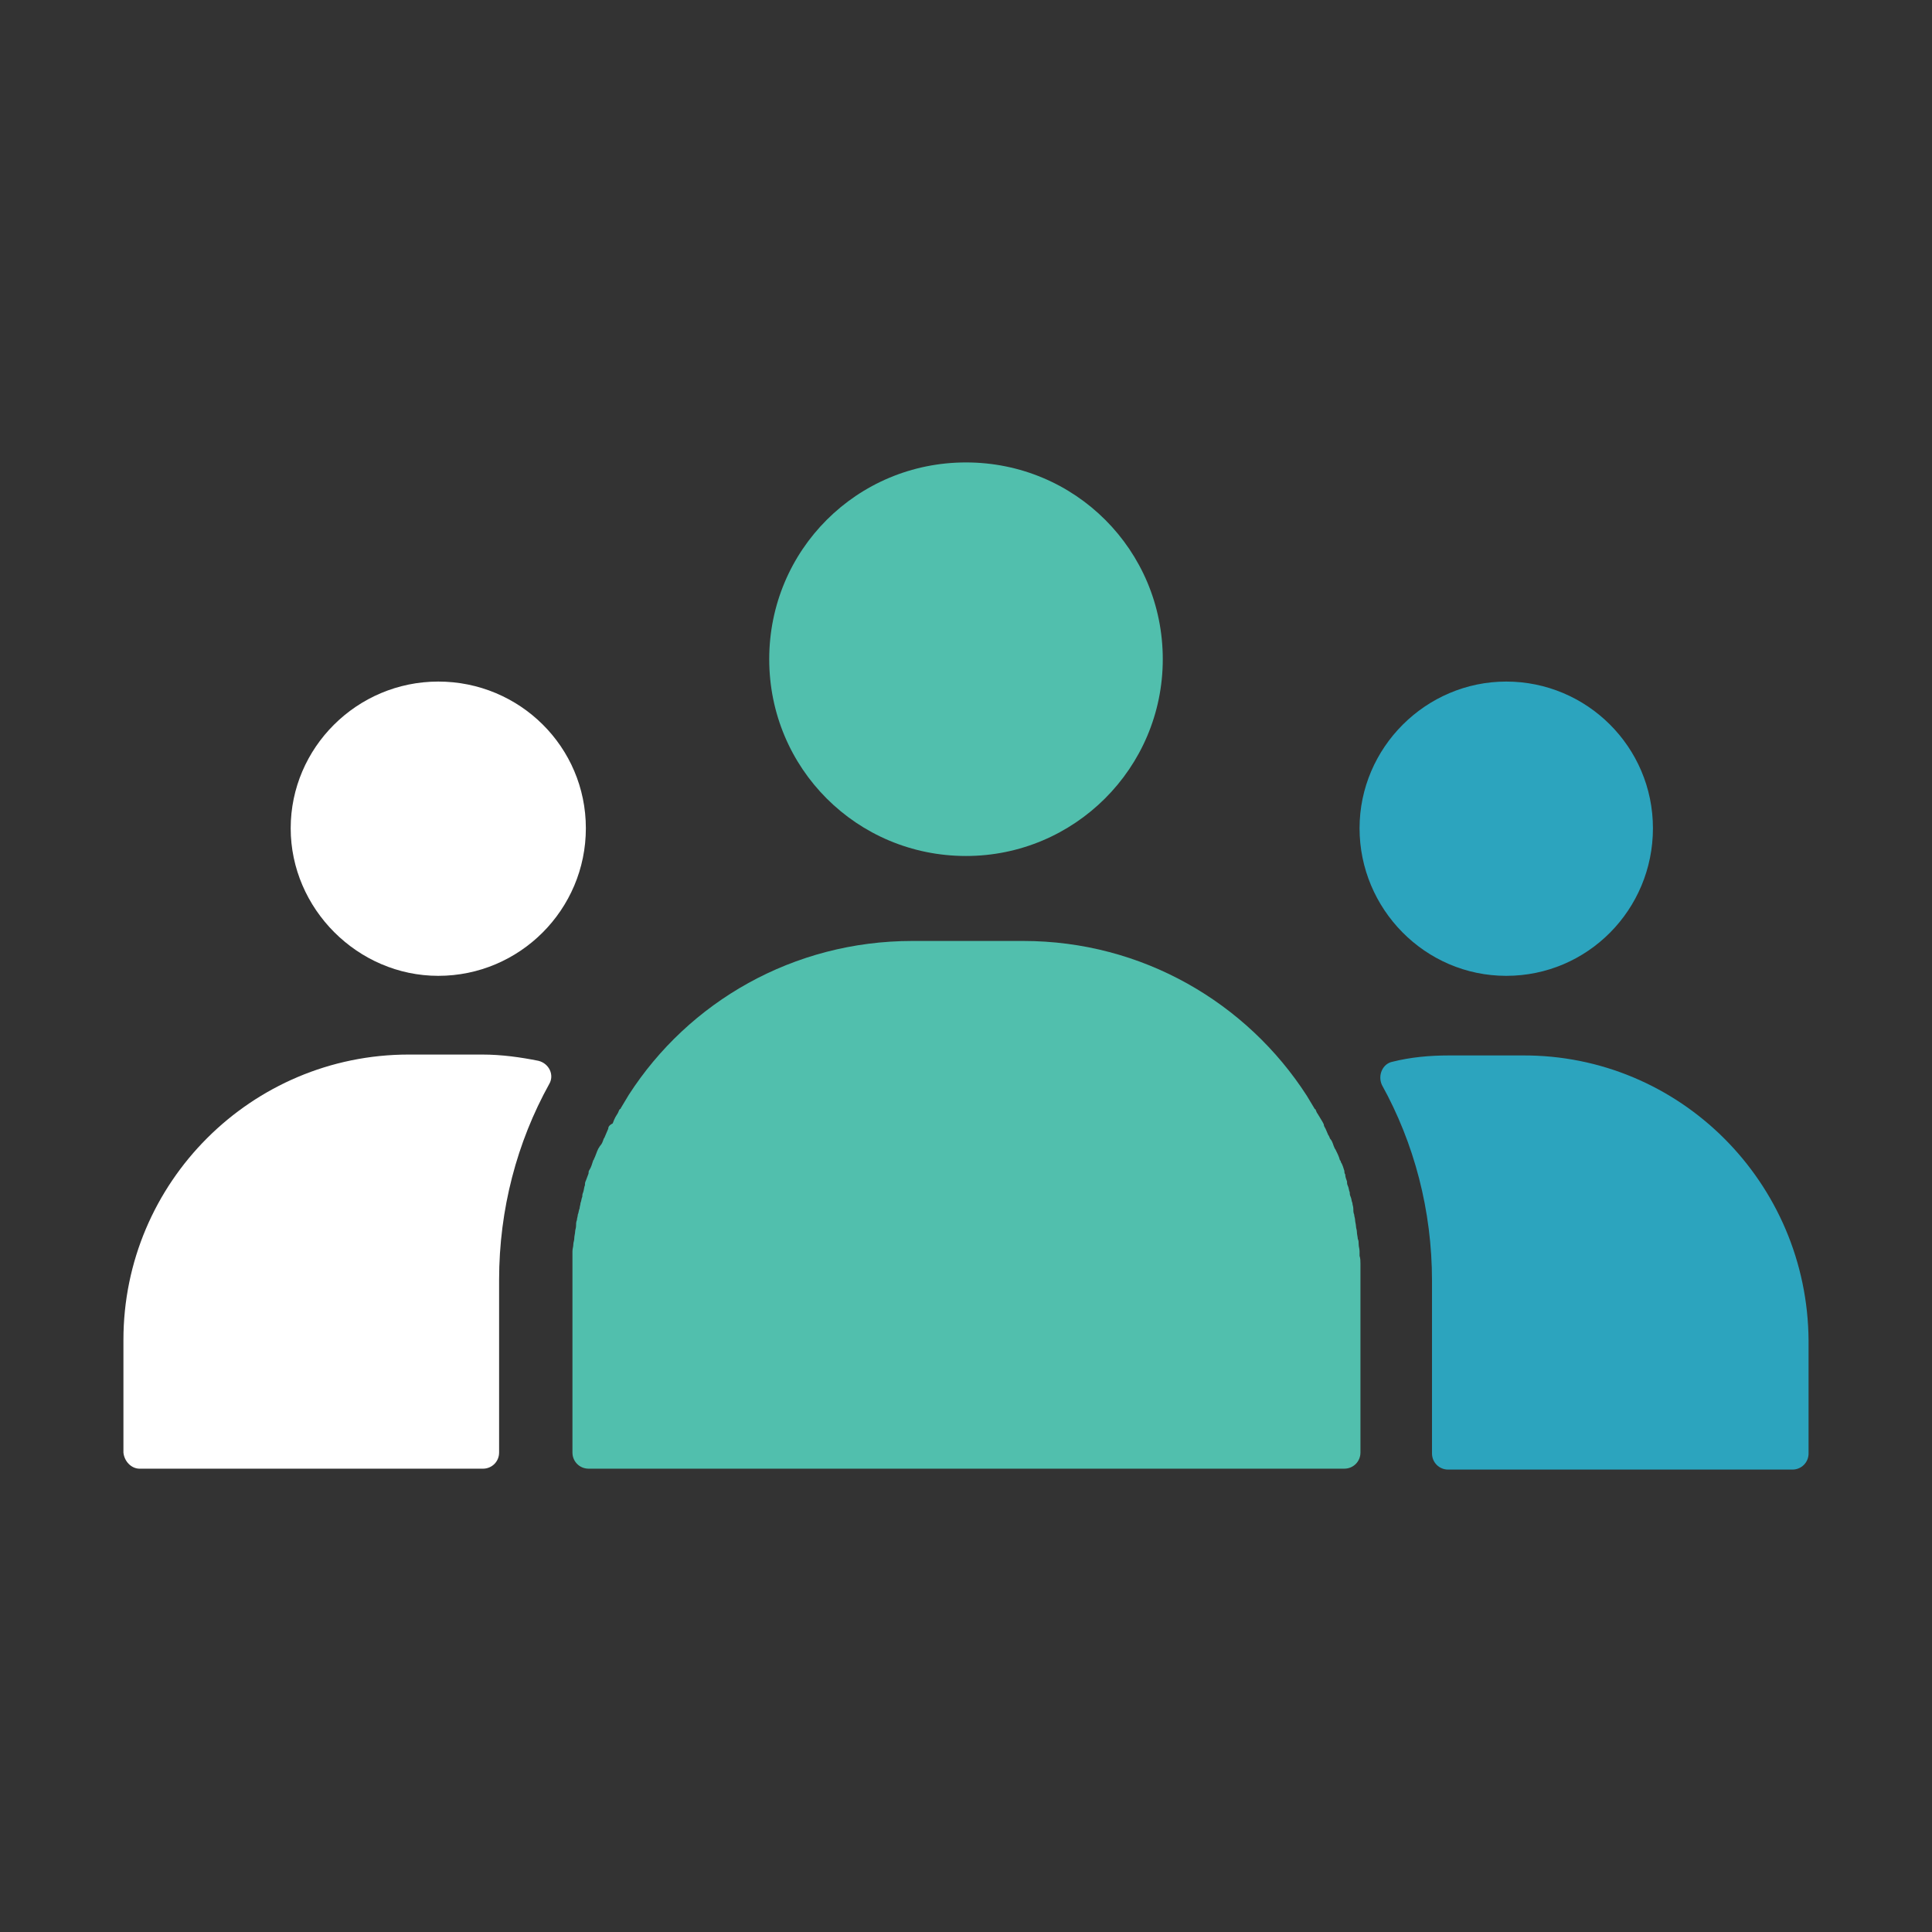 <?xml version="1.0" encoding="utf-8"?>
<!-- Generator: Adobe Illustrator 27.5.0, SVG Export Plug-In . SVG Version: 6.00 Build 0)  -->
<svg version="1.1" id="Layer_1" xmlns="http://www.w3.org/2000/svg" xmlns:xlink="http://www.w3.org/1999/xlink" x="0px" y="0px"
	 viewBox="0 0 216 216" style="enable-background:new 0 0 216 216;" xml:space="preserve">
<rect x="0" y="0" width="216" height="216" fill="#333333" stroke="none"/>
<style type="text/css">
	.st0{fill:#51BFAD;}
	.st1{fill:#FFFFFF;}
	.st2{fill:#2CA4BE;}
</style>
<g id="center">
	<path class="st0" d="M108,95.7c12.1,0,22-9.8,22-22s-9.8-22-22-22s-22,9.8-22,22S95.8,95.7,108,95.7C108,95.7,108,95.7,108,95.7z"
		/>
	<path class="st0" d="M68,126.2c-0.1,0.2-0.2,0.5-0.3,0.7c-0.1,0.2-0.1,0.3-0.2,0.4c-0.1,0.3-0.2,0.6-0.4,0.8
		c-0.1,0.1-0.1,0.2-0.2,0.3c-0.2,0.4-0.3,0.8-0.5,1.2c0,0.1-0.1,0.1-0.1,0.2c-0.1,0.3-0.2,0.7-0.4,1c-0.1,0.1-0.1,0.3-0.1,0.4
		c-0.1,0.3-0.2,0.5-0.3,0.8c-0.1,0.2-0.1,0.3-0.1,0.5c-0.1,0.2-0.1,0.5-0.2,0.8c-0.1,0.2-0.1,0.4-0.1,0.5c-0.1,0.2-0.1,0.5-0.2,0.7
		c0,0.2-0.1,0.4-0.1,0.6c-0.1,0.2-0.1,0.5-0.2,0.7c0,0.2-0.1,0.4-0.1,0.6c-0.1,0.2-0.1,0.5-0.1,0.7c0,0.2-0.1,0.4-0.1,0.6
		c0,0.2-0.1,0.5-0.1,0.8c0,0.2-0.1,0.4-0.1,0.6c0,0.3-0.1,0.5-0.1,0.8c0,0.2,0,0.4,0,0.5c0,0.3,0,0.6,0,0.9c0,0.1,0,0.3,0,0.4
		c0,0.4,0,0.9,0,1.4v19.3c0,1,0.8,1.8,1.8,1.8h84.5c1,0,1.8-0.8,1.8-1.8v-19.3c0-0.4,0-0.9,0-1.4c0-0.1,0-0.3,0-0.4
		c0-0.3,0-0.6-0.1-0.9c0-0.2,0-0.4,0-0.5c0-0.3-0.1-0.5-0.1-0.8c0-0.2,0-0.4-0.1-0.6c0-0.2-0.1-0.5-0.1-0.8c0-0.2-0.1-0.4-0.1-0.6
		c0-0.2-0.1-0.5-0.1-0.7c0-0.2-0.1-0.4-0.1-0.6c-0.1-0.2-0.1-0.5-0.1-0.7c0-0.2-0.1-0.4-0.1-0.6c-0.1-0.2-0.1-0.5-0.2-0.7
		c-0.1-0.2-0.1-0.4-0.1-0.5c-0.1-0.2-0.1-0.5-0.2-0.7c-0.1-0.2-0.1-0.3-0.1-0.5c-0.1-0.3-0.2-0.5-0.2-0.8c-0.1-0.1-0.1-0.3-0.1-0.4
		c-0.1-0.3-0.2-0.7-0.4-1c0-0.1,0-0.1-0.1-0.2c-0.1-0.4-0.3-0.8-0.5-1.2c-0.1-0.1-0.1-0.2-0.2-0.4c-0.1-0.3-0.2-0.6-0.4-0.8
		c-0.1-0.2-0.1-0.3-0.2-0.4c-0.1-0.2-0.2-0.5-0.3-0.7c-0.1-0.2-0.2-0.3-0.2-0.5c-0.1-0.2-0.2-0.4-0.4-0.7c-0.1-0.2-0.2-0.3-0.3-0.5
		c-0.1-0.1-0.1-0.2-0.2-0.4c0,0,0-0.1-0.1-0.1c-0.3-0.5-0.6-1-0.9-1.5c-6.7-10.4-18.4-17.3-31.7-17.3h-12.4
		c-13.3,0-25,6.8-31.7,17.2c-0.3,0.5-0.6,1-0.9,1.5c0,0,0,0.1-0.1,0.1c-0.1,0.1-0.1,0.2-0.2,0.4c-0.1,0.2-0.2,0.3-0.3,0.5
		c-0.1,0.2-0.2,0.4-0.3,0.7C68.1,125.8,68,126,68,126.2L68,126.2L68,126.2z"/>
</g>
<g id="left">
	<path class="st1" d="M15.6,164.2h38.4c1,0,1.8-0.8,1.8-1.8v-19.3c0-7.9,2-15.4,5.6-21.9c0.6-1,0-2.3-1.2-2.6
		c-2-0.4-4.1-0.7-6.3-0.7h-8.2c-17.6,0-31.9,14.3-31.9,31.9v12.6C13.9,163.4,14.7,164.2,15.6,164.2L15.6,164.2L15.6,164.2z"/>
	<path class="st1" d="M49,109.1c9.1,0,16.5-7.4,16.5-16.5S58.1,76.2,49,76.2s-16.5,7.4-16.5,16.4S40,109.1,49,109.1
		C49,109.1,49,109.1,49,109.1z"/>
</g>
<g id="right">
	<path class="st2" d="M170.2,118H162c-2.2,0-4.3,0.2-6.3,0.7c-1.1,0.2-1.7,1.5-1.2,2.6c3.6,6.5,5.6,14,5.6,21.9v19.3
		c0,1,0.8,1.8,1.8,1.8h38.5c1,0,1.8-0.8,1.8-1.8v-12.6C202.1,132.2,187.8,117.9,170.2,118L170.2,118L170.2,118z"/>
	<path class="st2" d="M168.4,109.1c9.1,0,16.4-7.4,16.4-16.5s-7.4-16.4-16.4-16.4s-16.4,7.4-16.4,16.4S159.3,109.1,168.4,109.1
		C168.4,109.1,168.4,109.1,168.4,109.1z"/>
</g>
</svg>
